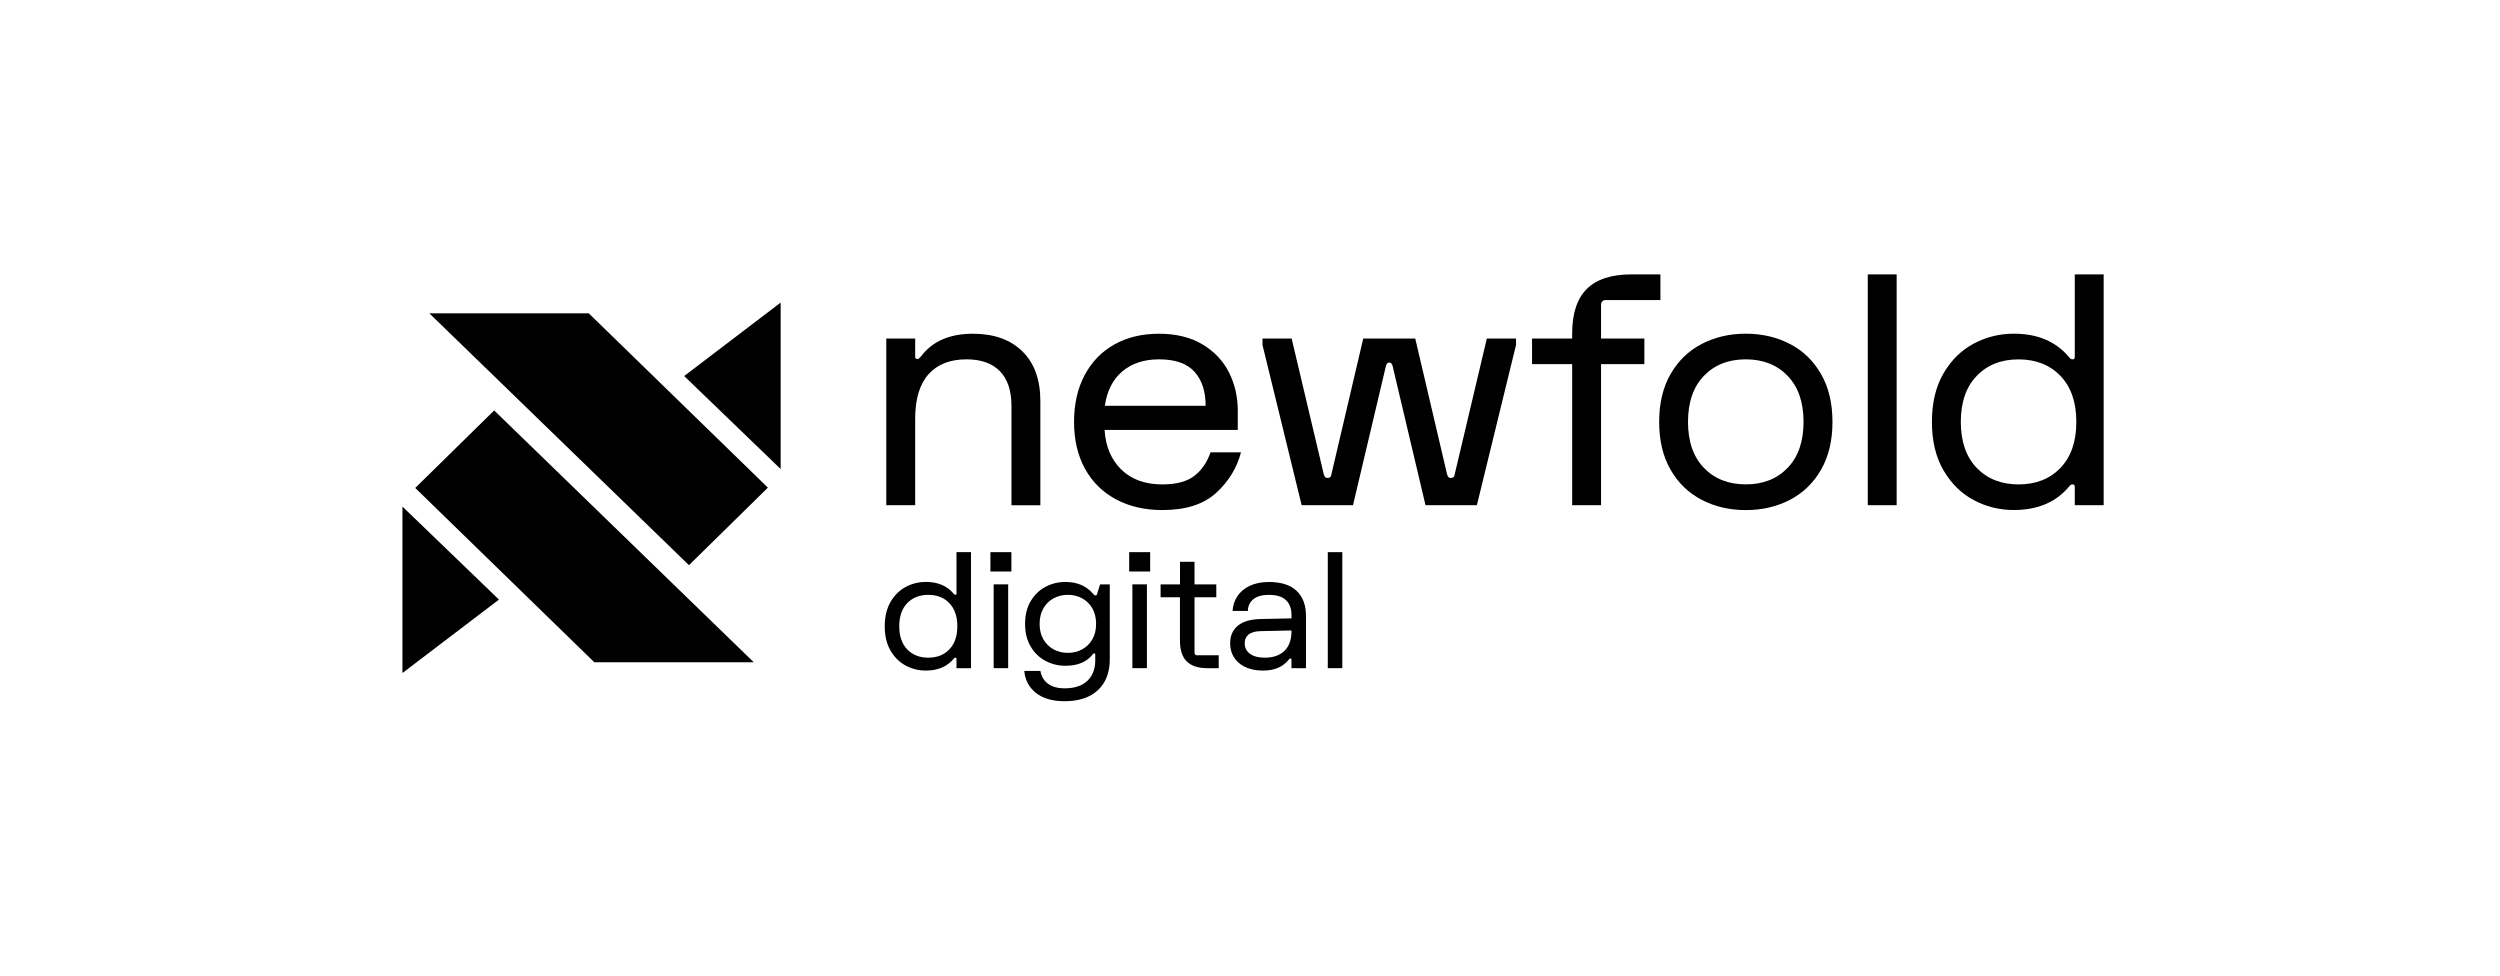 <?xml version="1.0" encoding="UTF-8"?>
<svg width="410px" height="160px" viewBox="0 0 410 160" version="1.1" xmlns="http://www.w3.org/2000/svg" xmlns:xlink="http://www.w3.org/1999/xlink">
    <title>portfolio/web-content-snare/logo-1</title>
    <g id="/portfolio/web-content-snare/logo-1" stroke="none" stroke-width="1" fill="none" fill-rule="evenodd">
        <g id="newfold-logo" transform="translate(66, 45)" fill="#000000" fill-rule="nonzero">
            <g id="icon" transform="translate(0, 4.625)">
                <polygon id="Path" points="2.099 30.4 15.045 17.688 57.622 58.991 31.474 58.991"></polygon>
                <polygon id="Path" points="0 60.749 15.828 48.707 0 33.454"></polygon>
                <polygon id="Path" points="59.934 30.35 46.989 43.062 4.411 1.759 30.559 1.759"></polygon>
                <polygon id="Path" points="62.027 0 46.205 12.042 62.027 27.295"></polygon>
            </g>
            <g id="wordmark" transform="translate(79.096, 0)">
                <g id="newfold" transform="translate(0.257, 0)">
                    <path d="M0,10.515 L4.737,10.515 L4.737,13.513 C4.737,13.757 4.862,13.882 5.107,13.882 C5.213,13.882 5.307,13.839 5.395,13.751 C5.483,13.663 5.577,13.569 5.683,13.463 C7.544,10.972 10.383,9.733 14.211,9.733 C17.651,9.733 20.352,10.697 22.319,12.624 C24.281,14.552 25.265,17.268 25.265,20.773 L25.265,37.86 L20.527,37.86 L20.527,21.556 C20.527,19.065 19.895,17.175 18.635,15.879 C17.369,14.583 15.546,13.932 13.159,13.932 C10.458,13.932 8.378,14.746 6.924,16.38 C5.47,18.007 4.737,20.435 4.737,23.659 L4.737,37.854 L0,37.854 L0,10.515 L0,10.515 Z" id="Path"></path>
                    <path d="M32.533,16.511 C33.692,14.339 35.315,12.662 37.402,11.491 C39.488,10.315 41.938,9.733 44.746,9.733 C47.515,9.733 49.877,10.308 51.826,11.466 C53.775,12.624 55.229,14.158 56.194,16.067 C57.158,17.976 57.641,20.072 57.641,22.351 L57.641,25.505 L35.798,25.505 C35.973,28.24 36.894,30.412 38.561,32.027 C40.228,33.642 42.465,34.443 45.272,34.443 C47.553,34.443 49.301,33.98 50.51,33.047 C51.72,32.121 52.609,30.832 53.167,29.185 L58.167,29.185 C57.503,31.745 56.143,33.961 54.088,35.839 C52.033,37.716 49.094,38.649 45.272,38.649 C42.396,38.649 39.858,38.061 37.665,36.89 C35.472,35.72 33.78,34.042 32.583,31.871 C31.393,29.699 30.791,27.139 30.791,24.197 C30.791,21.255 31.374,18.683 32.533,16.511 Z M52.371,21.556 C52.371,19.171 51.757,17.306 50.529,15.954 C49.301,14.602 47.371,13.932 44.739,13.932 C42.283,13.932 40.272,14.59 38.711,15.904 C37.151,17.218 36.192,19.102 35.842,21.556 L52.371,21.556 L52.371,21.556 Z" id="Shape"></path>
                    <path d="M61.689,10.515 L66.476,10.515 L71.739,32.753 C71.808,32.997 71.89,33.166 71.978,33.254 C72.065,33.341 72.197,33.385 72.372,33.385 C72.548,33.385 72.686,33.341 72.792,33.254 C72.899,33.166 72.968,32.997 73.005,32.753 L78.219,10.515 L86.747,10.515 L91.96,32.753 C92.029,32.997 92.11,33.166 92.198,33.254 C92.286,33.341 92.417,33.385 92.593,33.385 C92.768,33.385 92.906,33.341 93.013,33.254 C93.119,33.166 93.188,32.997 93.226,32.753 L98.489,10.515 L103.276,10.515 L103.276,11.567 L96.854,37.854 L88.432,37.854 L83.012,14.934 C82.905,14.621 82.73,14.458 82.486,14.458 C82.348,14.458 82.241,14.496 82.172,14.565 C82.103,14.633 82.034,14.759 81.959,14.934 L76.539,37.854 L68.118,37.854 L61.695,11.567 L61.695,10.515 L61.689,10.515 Z" id="Path"></path>
                    <path d="M105.902,10.515 L112.481,10.515 L112.481,9.726 C112.481,6.434 113.277,3.987 114.875,2.391 C116.472,0.795 118.916,0 122.218,0 L126.955,0 L126.955,4.206 L123.271,4.206 L118.008,4.206 C117.763,4.206 117.569,4.275 117.431,4.419 C117.293,4.557 117.218,4.751 117.218,4.995 L117.218,9.726 L117.218,10.515 L124.324,10.515 L124.324,14.721 L117.218,14.721 L117.218,37.854 L112.481,37.854 L112.481,14.721 L105.902,14.721 L105.902,10.515 L105.902,10.515 Z" id="Path"></path>
                    <path d="M148.197,11.41 C150.353,12.53 152.057,14.177 153.304,16.355 C154.551,18.526 155.171,21.136 155.171,24.191 C155.171,27.245 154.551,29.849 153.304,32.027 C152.057,34.199 150.359,35.845 148.197,36.972 C146.042,38.092 143.629,38.655 140.96,38.655 C138.291,38.655 135.878,38.092 133.723,36.972 C131.567,35.851 129.863,34.205 128.616,32.027 C127.369,29.855 126.749,27.245 126.749,24.191 C126.749,21.136 127.369,18.533 128.616,16.355 C129.863,14.183 131.561,12.537 133.723,11.41 C135.878,10.29 138.291,9.726 140.96,9.726 C143.623,9.726 146.035,10.29 148.197,11.41 Z M134.086,16.643 C132.35,18.445 131.48,20.961 131.48,24.185 C131.48,27.408 132.35,29.924 134.086,31.727 C135.822,33.529 138.115,34.437 140.954,34.437 C143.792,34.437 146.086,33.535 147.821,31.727 C149.557,29.924 150.428,27.408 150.428,24.185 C150.428,20.961 149.557,18.445 147.821,16.643 C146.086,14.84 143.792,13.932 140.954,13.932 C138.115,13.932 135.828,14.834 134.086,16.643 Z" id="Shape"></path>
                    <polygon id="Path" points="165.698 0 165.698 37.854 160.961 37.854 160.961 0"></polygon>
                    <path d="M173.405,16.192 C174.684,14.02 176.344,12.399 178.381,11.329 C180.417,10.258 182.591,9.726 184.91,9.726 C188.807,9.726 191.821,11.003 193.964,13.563 C194.14,13.807 194.334,13.932 194.541,13.932 C194.785,13.932 194.91,13.795 194.91,13.513 L194.91,0 L199.647,0 L199.647,37.854 L194.91,37.854 L194.91,34.856 C194.91,34.574 194.785,34.437 194.541,34.437 C194.328,34.437 194.14,34.562 193.964,34.806 C191.821,37.366 188.807,38.643 184.91,38.643 C182.591,38.643 180.417,38.111 178.381,37.04 C176.344,35.97 174.69,34.349 173.405,32.177 C172.127,30.005 171.482,27.339 171.482,24.185 C171.482,21.03 172.127,18.37 173.405,16.192 Z M178.825,31.733 C180.561,33.535 182.854,34.443 185.693,34.443 C188.531,34.443 190.825,33.542 192.561,31.733 C194.296,29.93 195.167,27.414 195.167,24.191 C195.167,20.967 194.296,18.451 192.561,16.649 C190.825,14.846 188.531,13.939 185.693,13.939 C182.854,13.939 180.561,14.84 178.825,16.649 C177.09,18.451 176.219,20.967 176.219,24.191 C176.225,27.414 177.09,29.924 178.825,31.733 Z" id="Shape"></path>
                </g>
                <g id="digital" transform="translate(0, 45.553)">
                    <path d="M0.965,8.137 C1.61,7.041 2.444,6.228 3.465,5.689 C4.486,5.151 5.583,4.882 6.748,4.882 C8.703,4.882 10.226,5.527 11.298,6.81 C11.385,6.935 11.486,6.997 11.586,6.997 C11.711,6.997 11.768,6.929 11.768,6.785 L11.768,0 L14.149,0 L14.149,19.027 L11.768,19.027 L11.768,17.519 C11.768,17.381 11.705,17.306 11.586,17.306 C11.479,17.306 11.385,17.369 11.298,17.494 C10.22,18.783 8.703,19.421 6.748,19.421 C5.583,19.421 4.493,19.152 3.465,18.614 C2.437,18.076 1.61,17.262 0.965,16.167 C0.32,15.072 0,13.738 0,12.149 C0,10.571 0.326,9.232 0.965,8.137 Z M3.691,15.948 C4.562,16.855 5.715,17.306 7.143,17.306 C8.572,17.306 9.725,16.855 10.596,15.948 C11.467,15.04 11.905,13.776 11.905,12.155 C11.905,10.534 11.467,9.269 10.596,8.362 C9.725,7.454 8.572,7.004 7.143,7.004 C5.715,7.004 4.562,7.461 3.691,8.362 C2.82,9.269 2.381,10.534 2.381,12.155 C2.381,13.776 2.82,15.04 3.691,15.948 Z" id="Shape"></path>
                    <path d="M20.772,0 L20.772,3.173 L17.332,3.173 L17.332,0 L20.772,0 L20.772,0 Z M20.245,5.283 L20.245,19.027 L17.864,19.027 L17.864,5.283 L20.245,5.283 Z" id="Shape"></path>
                    <path d="M25.534,19.478 C25.672,20.36 26.085,21.055 26.762,21.568 C27.439,22.082 28.36,22.332 29.525,22.332 C31.111,22.332 32.345,21.925 33.216,21.118 C34.087,20.31 34.526,19.171 34.526,17.707 L34.526,16.755 C34.526,16.649 34.476,16.599 34.369,16.599 C34.281,16.599 34.2,16.643 34.131,16.73 C33.16,18.001 31.662,18.633 29.632,18.633 C28.448,18.633 27.357,18.364 26.349,17.825 C25.34,17.287 24.538,16.505 23.93,15.472 C23.322,14.439 23.015,13.206 23.015,11.761 C23.015,10.315 23.322,9.075 23.93,8.049 C24.538,7.016 25.346,6.234 26.349,5.696 C27.351,5.157 28.448,4.888 29.632,4.888 C31.556,4.888 33.066,5.533 34.156,6.816 C34.313,7.01 34.457,7.104 34.582,7.104 C34.651,7.104 34.707,7.079 34.739,7.035 C34.77,6.991 34.801,6.935 34.82,6.866 L35.321,5.283 L36.907,5.283 L36.907,17.575 C36.907,19.741 36.255,21.431 34.952,22.639 C33.648,23.847 31.831,24.447 29.5,24.447 C27.508,24.447 25.941,23.991 24.801,23.089 C23.66,22.182 23.021,20.98 22.883,19.484 L25.534,19.484 L25.534,19.478 Z M26.023,14.308 C26.436,15.021 26.994,15.566 27.702,15.948 C28.404,16.33 29.181,16.517 30.033,16.517 C30.885,16.517 31.656,16.33 32.364,15.948 C33.072,15.566 33.63,15.021 34.043,14.308 C34.457,13.594 34.664,12.743 34.664,11.761 C34.664,10.772 34.457,9.92 34.043,9.207 C33.63,8.493 33.066,7.949 32.364,7.567 C31.662,7.185 30.885,6.997 30.033,6.997 C29.181,6.997 28.41,7.185 27.702,7.567 C26.994,7.949 26.436,8.493 26.023,9.207 C25.609,9.92 25.402,10.772 25.402,11.761 C25.402,12.743 25.609,13.594 26.023,14.308 Z" id="Shape"></path>
                    <path d="M43.53,0 L43.53,3.173 L40.09,3.173 L40.09,0 L43.53,0 L43.53,0 Z M42.997,5.283 L42.997,19.027 L40.616,19.027 L40.616,5.283 L42.997,5.283 Z" id="Shape"></path>
                    <path d="M45.247,5.283 L48.424,5.283 L48.424,1.584 L50.805,1.584 L50.805,5.283 L54.376,5.283 L54.376,7.398 L50.805,7.398 L50.805,13.876 L50.805,16.517 C50.805,16.643 50.842,16.736 50.911,16.805 C50.98,16.874 51.08,16.912 51.2,16.912 L53.844,16.912 L54.771,16.912 L54.771,19.027 L52.916,19.027 C51.4,19.027 50.272,18.658 49.526,17.919 C48.787,17.181 48.417,16.054 48.417,14.533 L48.417,7.398 L45.241,7.398 L45.241,5.283 L45.247,5.283 Z" id="Path"></path>
                    <path d="M57.91,12.061 C58.75,11.366 60.003,10.997 61.683,10.966 L66.708,10.859 L66.708,10.302 C66.708,9.263 66.407,8.45 65.806,7.874 C65.204,7.298 64.27,7.004 62.998,7.004 C61.871,7.004 61.012,7.248 60.429,7.742 C59.847,8.237 59.558,8.869 59.558,9.645 L57.046,9.645 C57.096,8.744 57.365,7.936 57.841,7.217 C58.318,6.497 58.994,5.927 59.878,5.514 C60.761,5.101 61.802,4.894 62.998,4.894 C65.01,4.894 66.526,5.376 67.548,6.347 C68.569,7.317 69.083,8.681 69.083,10.44 L69.083,19.027 L66.702,19.027 L66.702,17.6 C66.702,17.494 66.651,17.444 66.545,17.444 C66.457,17.444 66.369,17.494 66.282,17.6 C65.329,18.814 63.926,19.421 62.077,19.421 C60.385,19.421 59.057,19.008 58.092,18.176 C57.127,17.35 56.651,16.267 56.651,14.928 C56.651,13.713 57.071,12.762 57.91,12.061 Z M59.909,16.674 C60.492,17.099 61.3,17.306 62.34,17.306 C63.7,17.306 64.765,16.937 65.542,16.198 C66.319,15.46 66.708,14.377 66.708,12.95 L66.708,12.843 L61.683,12.95 C60.78,12.969 60.116,13.15 59.684,13.494 C59.251,13.839 59.038,14.32 59.038,14.934 C59.032,15.672 59.327,16.254 59.909,16.674 Z" id="Shape"></path>
                    <polygon id="Path" points="75.042 8.89449061e-15 75.042 19.027 72.661 19.027 72.661 0 75.042 0"></polygon>
                </g>
            </g>
        </g>
    </g>
</svg>